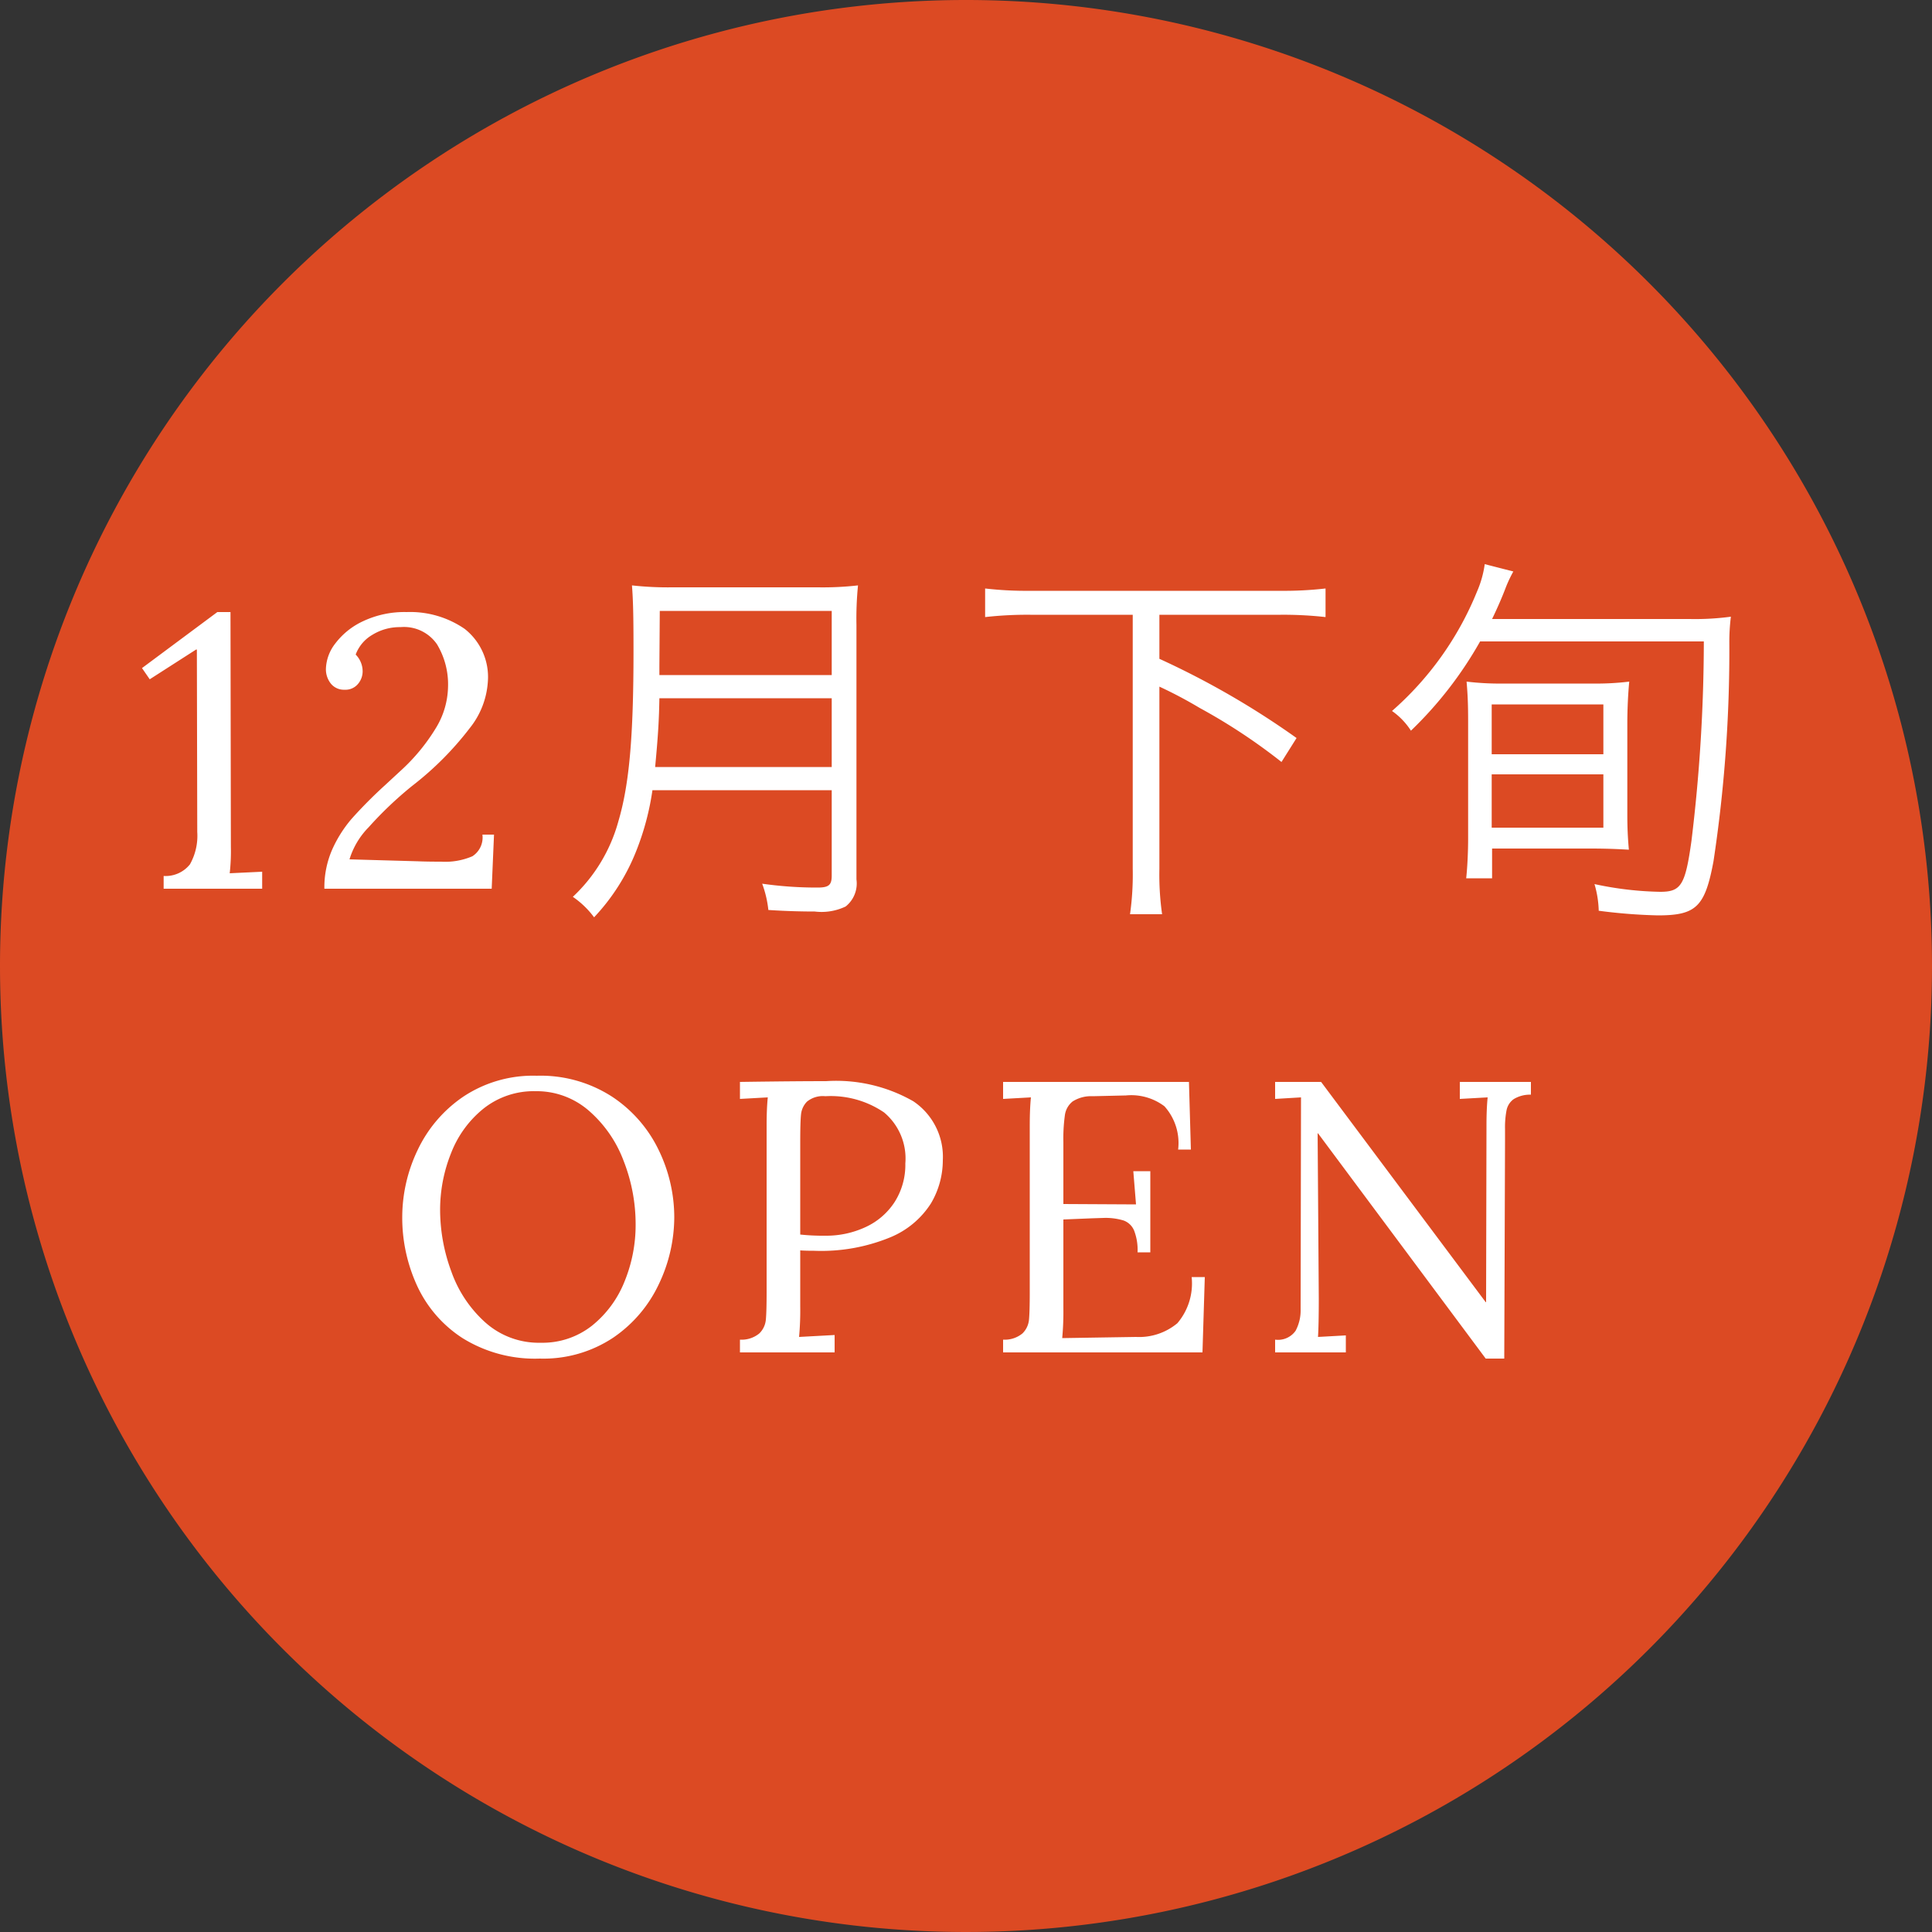 <svg xmlns="http://www.w3.org/2000/svg" width="100" height="100" viewBox="0 0 100 100">
  <rect x="0" y="0" width="100" height="100" fill="#333333" stroke="none"/>
  <g id="shop" transform="translate(-1020 -89)">
    <path id="パス_6376" data-name="パス 6376" d="M50,0A50,50,0,1,1,0,50,50,50,0,0,1,50,0Z" transform="translate(1020 89)" fill="#dc4a23"/>
    <path id="パス_6375" data-name="パス 6375" d="M-41.53-.66a1.611,1.611,0,0,0,1.36-.6,3.012,3.012,0,0,0,.38-1.68l-.02-9.44h-.04l-2.4,1.54-.4-.58,3.9-2.9h.68l.02,12.14A10.447,10.447,0,0,1-38.11-.8l1.68-.08V0h-5.1Zm8.32.66a4.868,4.868,0,0,1,.41-2.04,6.531,6.531,0,0,1,1.01-1.59,24.021,24.021,0,0,1,1.72-1.73l.8-.74A10.027,10.027,0,0,0-27.4-8.38a4.227,4.227,0,0,0,.59-2.06,4.019,4.019,0,0,0-.57-2.21,2.072,2.072,0,0,0-1.89-.89,2.7,2.7,0,0,0-1.46.4,1.978,1.978,0,0,0-.86,1.02,1.241,1.241,0,0,1,.36.88,1.007,1.007,0,0,1-.24.64.843.843,0,0,1-.7.3.866.866,0,0,1-.7-.31,1.187,1.187,0,0,1-.26-.79,2.247,2.247,0,0,1,.49-1.3,3.806,3.806,0,0,1,1.44-1.15,5.022,5.022,0,0,1,2.25-.47,4.978,4.978,0,0,1,3,.87,3.167,3.167,0,0,1,1.2,2.75,4.275,4.275,0,0,1-.93,2.38,16.239,16.239,0,0,1-2.99,3,19.286,19.286,0,0,0-2.25,2.14,4.049,4.049,0,0,0-.99,1.66l3.54.1q.44.02,1.2.02a3.564,3.564,0,0,0,1.62-.28,1.154,1.154,0,0,0,.52-1.12h.6L-24.55,0ZM-6.95-5.1V-.68c0,.5-.16.62-.74.62a20.041,20.041,0,0,1-2.86-.2,5.591,5.591,0,0,1,.32,1.36c.9.06,1.74.08,2.4.08A2.889,2.889,0,0,0-6.23.92a1.52,1.52,0,0,0,.56-1.4V-13.64a17.5,17.5,0,0,1,.08-2.06,16.085,16.085,0,0,1-2.08.1h-7.52a17,17,0,0,1-2.1-.1c.06.76.08,1.56.08,3.4,0,4.44-.22,6.9-.78,8.8A8.4,8.4,0,0,1-20.35.42a4.6,4.6,0,0,1,1.1,1.06A10.761,10.761,0,0,0-17.05-2a13.759,13.759,0,0,0,.82-3.1Zm-9.14-1.2c.16-1.7.2-2.46.22-3.56h8.92V-6.3Zm.22-4.76v-.48l.02-2.84h8.9v3.32Zm24.5-3.12V-1.04a14.708,14.708,0,0,1-.14,2.36h1.66a14.545,14.545,0,0,1-.14-2.36v-9.42a22.338,22.338,0,0,1,2.08,1.1,29.964,29.964,0,0,1,4.24,2.8l.78-1.24a43.155,43.155,0,0,0-7.1-4.1v-2.28h6.28a19.635,19.635,0,0,1,2.32.12v-1.48a18.932,18.932,0,0,1-2.32.12H3.33a18.608,18.608,0,0,1-2.34-.12v1.48a19.519,19.519,0,0,1,2.34-.12ZM38.19-12.8a85.96,85.96,0,0,1-.64,10.32C37.23-.18,37.01.16,35.93.16a17.421,17.421,0,0,1-3.4-.4,5.331,5.331,0,0,1,.22,1.38,28.062,28.062,0,0,0,3.06.24c1.98,0,2.44-.44,2.88-2.8a72.7,72.7,0,0,0,.82-11.28,10.644,10.644,0,0,1,.08-1.38,13.9,13.9,0,0,1-2.14.12H27.23c.26-.54.5-1.08.72-1.66a6.843,6.843,0,0,1,.38-.8l-1.48-.38a5.387,5.387,0,0,1-.4,1.42,16.4,16.4,0,0,1-4.4,6.18,3.645,3.645,0,0,1,.98,1.02,20.019,20.019,0,0,0,3.58-4.62ZM34.23-8.56c0-.74.04-1.56.1-2.16a14.111,14.111,0,0,1-1.92.1H27.85a14.418,14.418,0,0,1-1.94-.1c.06.7.08,1.2.08,2.1v6c0,.74-.04,1.52-.1,2.08h1.34V-2.08h5.12c.7,0,1.28.02,1.96.06-.06-.66-.08-1.2-.08-1.8Zm-7.02-.98h5.78v2.58H27.21Zm0,3.62h5.78v2.76H27.21ZM-22.06,24.32a7.093,7.093,0,0,1-4-1.06,6.423,6.423,0,0,1-2.36-2.73A8.424,8.424,0,0,1-29.18,17a8.046,8.046,0,0,1,.79-3.46,6.9,6.9,0,0,1,2.36-2.77,6.515,6.515,0,0,1,3.81-1.09,6.81,6.81,0,0,1,3.91,1.09,6.876,6.876,0,0,1,2.41,2.77A7.962,7.962,0,0,1-15.1,17a8.068,8.068,0,0,1-.79,3.45,6.887,6.887,0,0,1-2.36,2.78A6.515,6.515,0,0,1-22.06,24.32Zm.04-.82a4.135,4.135,0,0,0,2.67-.89,5.563,5.563,0,0,0,1.68-2.29,7.722,7.722,0,0,0,.57-2.94,8.979,8.979,0,0,0-.62-3.29,6.42,6.42,0,0,0-1.8-2.6,4.113,4.113,0,0,0-2.76-1.01,4.176,4.176,0,0,0-2.68.89,5.505,5.505,0,0,0-1.69,2.31,7.874,7.874,0,0,0-.57,2.96,9.2,9.2,0,0,0,.58,3.17,6.4,6.4,0,0,0,1.76,2.64A4.151,4.151,0,0,0-22.02,23.5Zm10.32-.16a1.441,1.441,0,0,0,1-.32,1.134,1.134,0,0,0,.34-.71q.04-.41.04-1.43V12.24q0-.84.06-1.44l-1.44.08V10q2.8-.04,4.46-.04A8.041,8.041,0,0,1-2.73,11,3.463,3.463,0,0,1-1.2,14.06a4.387,4.387,0,0,1-.61,2.22,4.54,4.54,0,0,1-2.1,1.76,9.381,9.381,0,0,1-3.95.7q-.46,0-.72-.02v2.9a15.1,15.1,0,0,1-.06,1.58l1.84-.1V24h-4.9Zm4.42-5.38a4.82,4.82,0,0,0,2.09-.45,3.562,3.562,0,0,0,1.5-1.3,3.581,3.581,0,0,0,.55-1.99,3.11,3.11,0,0,0-1.1-2.64,4.9,4.9,0,0,0-3.04-.84,1.294,1.294,0,0,0-.95.28,1.1,1.1,0,0,0-.31.67q-.04.39-.04,1.43V17.9A11.34,11.34,0,0,0-7.28,17.96Zm9.2,5.38a1.441,1.441,0,0,0,1-.32,1.134,1.134,0,0,0,.34-.71q.04-.41.04-1.43V12.24q0-.84.06-1.44l-1.44.08V10h9.62l.1,3.5h-.66a2.84,2.84,0,0,0-.71-2.24,2.848,2.848,0,0,0-1.99-.56l-1.72.04a1.787,1.787,0,0,0-1.04.27,1.094,1.094,0,0,0-.4.7,8.891,8.891,0,0,0-.08,1.41v3.2l3.76.02-.14-1.72h.88v4.2H8.88a2.788,2.788,0,0,0-.18-1.13.936.936,0,0,0-.55-.52,3.226,3.226,0,0,0-1.03-.13l-.62.02-1.46.06V21.7a14.836,14.836,0,0,1-.06,1.56L8.8,23.2a3.094,3.094,0,0,0,2.14-.71,3.174,3.174,0,0,0,.74-2.39h.68L12.24,24H1.92Zm16.3-10.68H18.2l.06,8.56q0,1.34-.04,1.98l1.44-.08V24H16v-.66a1.111,1.111,0,0,0,1.06-.46,2.244,2.244,0,0,0,.26-1.12l.02-10.96L16,10.88V10h2.38L26.9,21.4h.02l.02-9.16q0-.84.06-1.44l-1.44.08V10h3.68v.66a1.619,1.619,0,0,0-.89.23.928.928,0,0,0-.37.57,4.6,4.6,0,0,0-.08.96v.7l-.04,11.2H26.9Z" transform="translate(1070 135)" fill="#fff"/>
  </g>
</svg>
